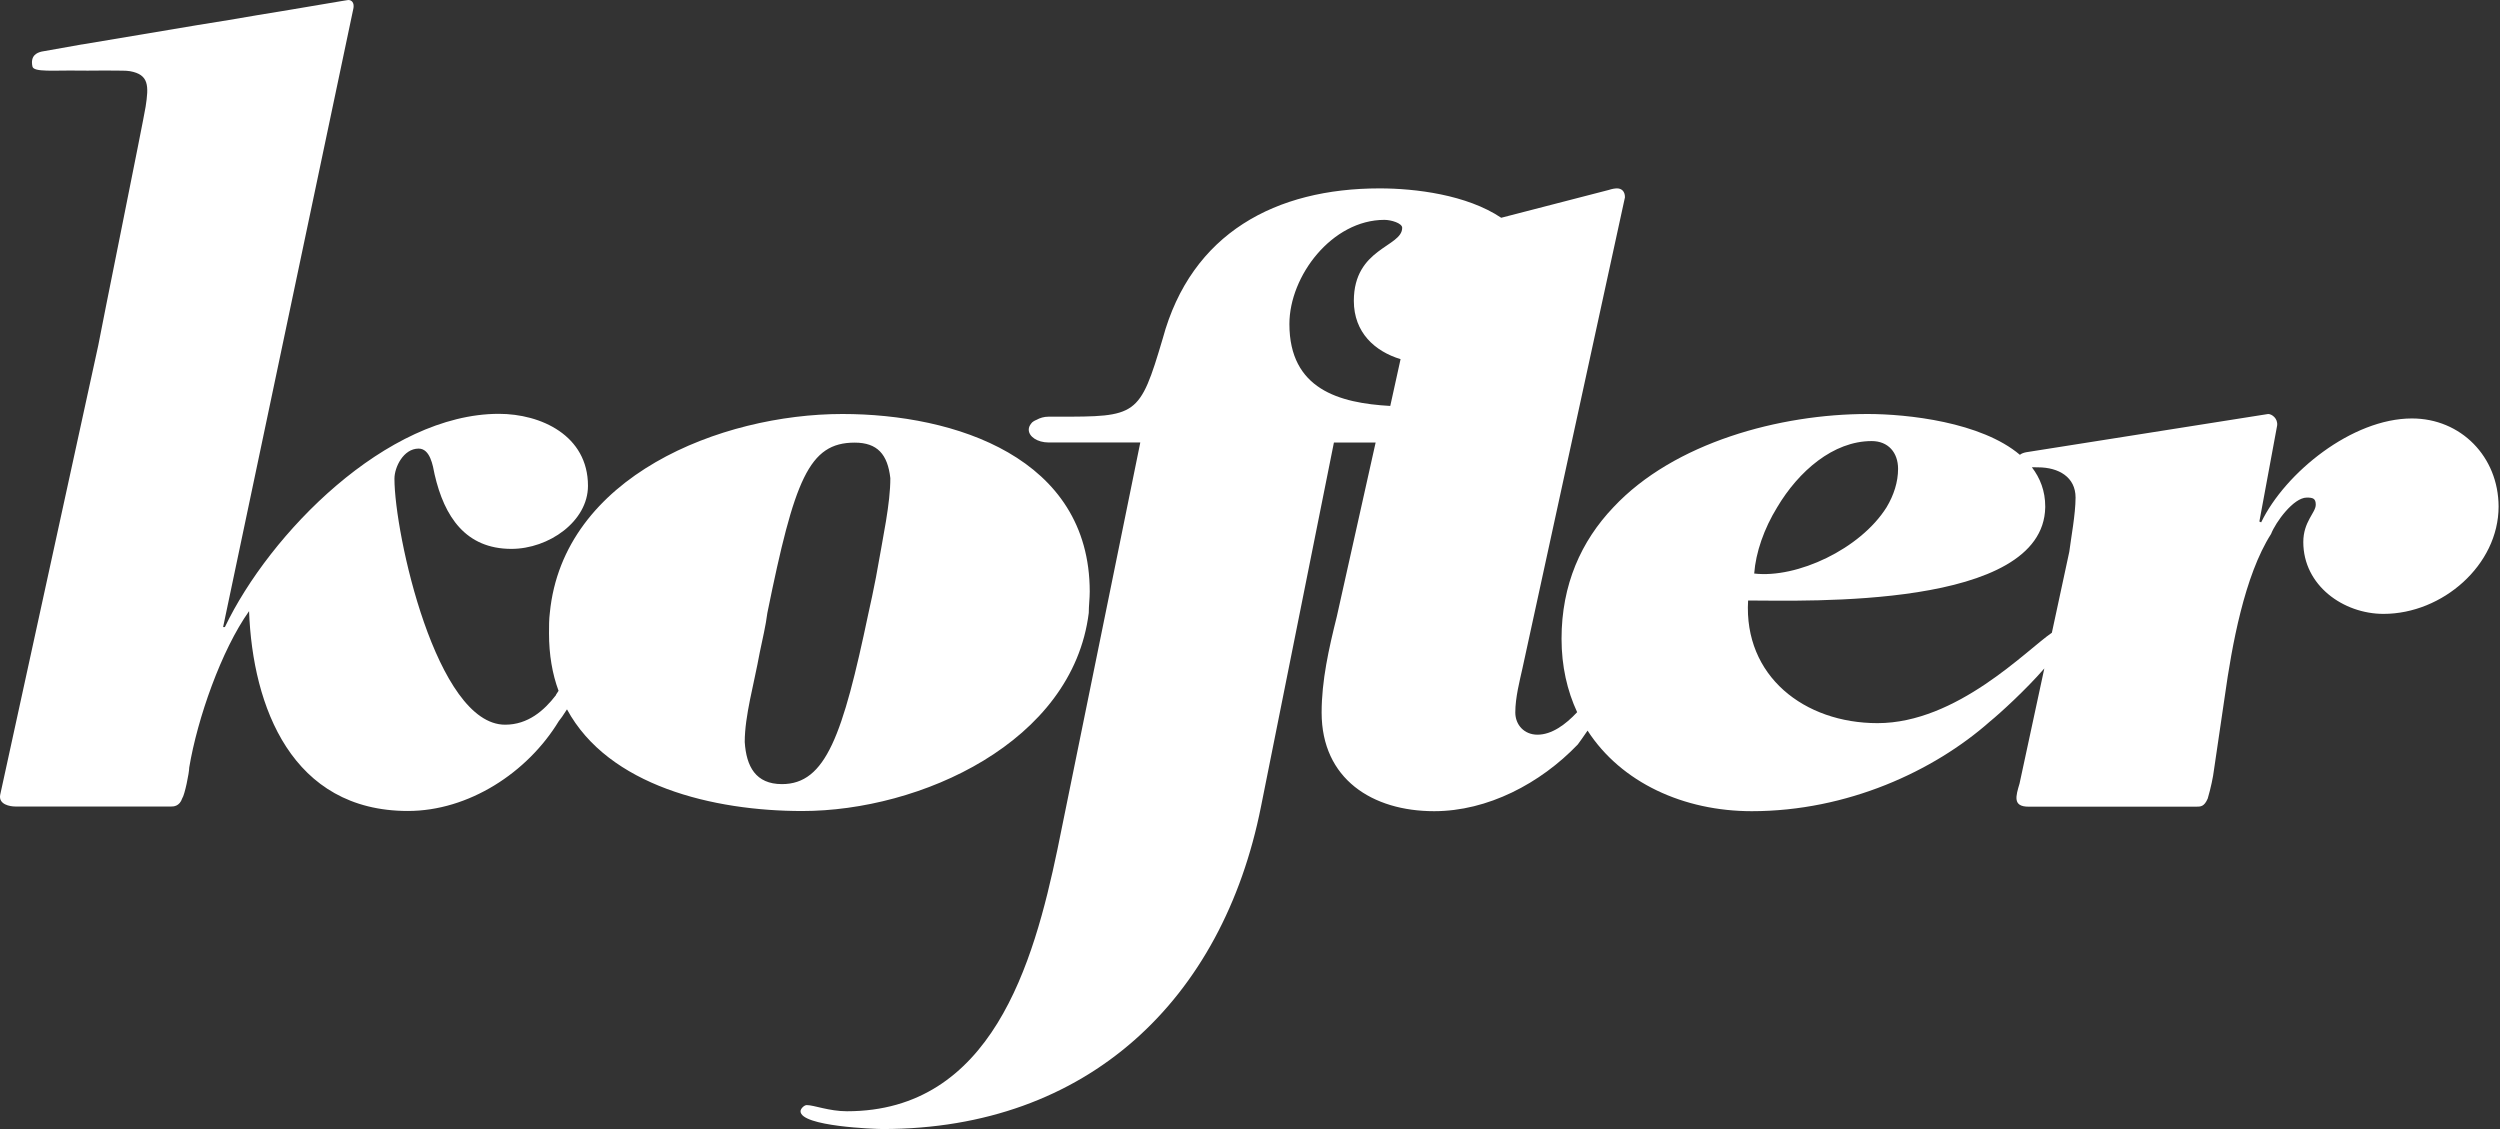 <svg width="217" height="98" viewBox="0 0 217 98" fill="none" xmlns="http://www.w3.org/2000/svg">
<rect x="0" y="0" width="217" height="98" fill="#333333" stroke="none"/>
<path fill-rule="evenodd" clip-rule="evenodd" d="M209.355 36.322C204.16 36.322 198.357 41.022 196.268 45.34L196.113 45.27L197.654 36.942C197.738 36.322 197.195 35.935 196.877 35.935L196.666 35.968L176.252 39.194L175.868 39.255C175.634 39.302 175.447 39.372 175.329 39.479C171.957 36.625 165.554 35.935 162.111 35.935C154.518 35.935 145.309 38.402 140.044 44.03C137.247 46.967 135.542 50.744 135.542 55.444C135.542 57.831 136.034 59.957 136.896 61.818C135.884 62.904 134.685 63.771 133.453 63.771C132.301 63.771 131.528 62.918 131.528 61.841C131.528 60.531 131.917 59.067 132.137 58.064L141.046 17.126C141.046 16.59 140.742 16.352 140.353 16.352C140.175 16.352 139.903 16.399 139.66 16.483L130.305 18.902C127.322 16.902 122.858 16.352 119.752 16.352C110.763 16.352 103.409 20.213 100.926 29.384C98.917 36.168 98.683 36.168 91.783 36.168H91.01C90.612 36.168 90.27 36.276 89.975 36.439C89.881 36.476 89.787 36.523 89.717 36.569C89.624 36.625 89.539 36.7 89.483 36.793C89.366 36.947 89.296 37.11 89.296 37.297C89.296 37.903 90.059 38.406 91.01 38.406H98.978L91.788 73.717C89.708 83.658 86.064 96.457 73.515 96.457C71.964 96.457 70.648 95.921 70.025 95.921C69.8 95.921 69.486 96.237 69.486 96.457C69.486 97.781 75.997 98 76.62 98C94.434 98 106.126 86.749 109.452 70.024L115.784 38.411H119.405L116.033 53.523C115.34 56.306 114.717 59.076 114.717 61.85C114.717 67.627 119.134 70.411 124.483 70.411C129.125 70.411 133.697 68.014 136.952 64.62C137.13 64.377 137.444 63.944 137.8 63.417C140.728 67.944 146.157 70.411 152.054 70.411C160.335 70.411 167.858 66.937 172.734 62.62C173.559 61.953 175.835 59.883 177.447 58.022L175.297 68.01C174.978 69.096 174.674 70.019 176.074 70.019H190.633C191.021 70.019 191.326 70.019 191.63 69.315C191.893 68.42 192.103 67.427 192.169 66.849L193.11 60.452C193.724 56.064 194.816 49.974 197.129 46.347C197.518 45.34 199.069 43.19 200.23 43.19C200.769 43.19 201.008 43.27 201.008 43.81C201.008 44.501 199.926 45.275 199.926 47.051C199.926 50.818 203.402 53.285 206.891 53.285C212.002 53.285 216.878 49.051 216.878 43.964C216.864 39.642 213.608 36.322 209.355 36.322ZM121.569 31.175L120.675 35.236C116.244 34.989 111.92 33.786 111.92 28.125C111.92 23.952 115.621 19.084 120.169 19.084C120.731 19.084 121.71 19.364 121.71 19.774C121.71 21.448 117.513 21.518 117.513 26.116C117.518 28.871 119.335 30.494 121.569 31.175ZM154.26 44.03C156.115 40.906 159.122 38.285 162.462 38.285C163.895 38.285 164.753 39.278 164.753 40.696C164.753 41.829 164.387 42.976 163.755 44.03C161.474 47.666 155.975 50.217 152.265 49.783C152.401 47.946 153.117 45.89 154.26 44.03ZM179.615 47.89L178.102 54.922C175.915 56.409 169.863 62.769 162.968 62.769C156.612 62.769 151.347 58.689 151.735 52.124C156.696 52.124 177.376 52.898 177.526 44.03V43.96C177.526 42.612 177.081 41.493 176.365 40.556C176.552 40.565 176.753 40.565 176.903 40.565C178.688 40.565 180.159 41.409 180.159 43.186C180.154 44.65 179.77 46.659 179.615 47.89Z" fill="white"/>
<path fill-rule="evenodd" clip-rule="evenodd" d="M73.117 35.935C62.592 35.935 48.872 41.339 47.724 53.21C47.654 53.751 47.654 54.371 47.654 54.977C47.654 56.829 47.94 58.498 48.483 59.962C48.413 60.078 48.347 60.181 48.263 60.298V60.33C47.228 61.678 45.827 62.904 43.846 62.904C37.873 62.904 34.238 46.333 34.238 41.549C34.238 40.556 35.016 38.938 36.337 38.938C37.335 38.938 37.574 40.402 37.723 41.176C38.567 44.864 40.431 47.643 44.389 47.643C47.64 47.643 51.036 45.251 51.036 42.169C51.036 37.791 46.942 35.921 43.307 35.921C33.545 35.921 23.395 46.328 19.521 54.427H19.366L30.683 0.69C30.753 0.233 30.529 0 30.229 0L29.704 0.084L25.118 0.858L22.345 1.315L19.877 1.735L17.085 2.187L7.169 3.851H7.141L3.618 4.476C3.183 4.579 2.616 4.835 2.817 5.777C2.93 6.285 4.7 6.094 6.803 6.127C7.881 6.145 8.911 6.108 9.834 6.127C10.368 6.141 10.911 6.113 11.281 6.178C12.944 6.476 12.916 7.465 12.64 9.26C12.466 10.393 8.682 29.062 8.527 29.99L0.016 68.993C-0.139 69.833 0.864 70.005 1.337 70.005H14.87C15.038 70.005 15.582 70.005 15.816 69.297C16.036 68.993 16.425 67.073 16.425 66.62C17.137 62.358 19.216 56.432 21.619 53.047C21.924 61.365 25.343 70.392 35.41 70.392C40.67 70.392 45.78 67.077 48.502 62.596C48.638 62.443 48.909 62.056 49.214 61.571C52.816 68.224 61.936 70.397 69.637 70.397C79.853 70.397 93.1 64.452 94.505 53.201C94.505 52.576 94.589 51.956 94.589 51.35C94.584 39.707 82.879 35.935 73.117 35.935ZM76.03 50.128C75.81 51.238 75.59 52.334 75.37 53.276C73.154 63.818 71.684 68.061 67.875 68.061C65.59 68.061 64.779 66.527 64.643 64.406C64.643 62.13 65.44 59.421 65.945 56.642C66.184 55.481 66.47 54.301 66.606 53.206C68.957 41.638 70.208 38.42 74.185 38.42C76.166 38.42 77.047 39.446 77.281 41.502C77.281 43.699 76.686 46.407 76.03 50.128Z" fill="white"/>
</svg>
